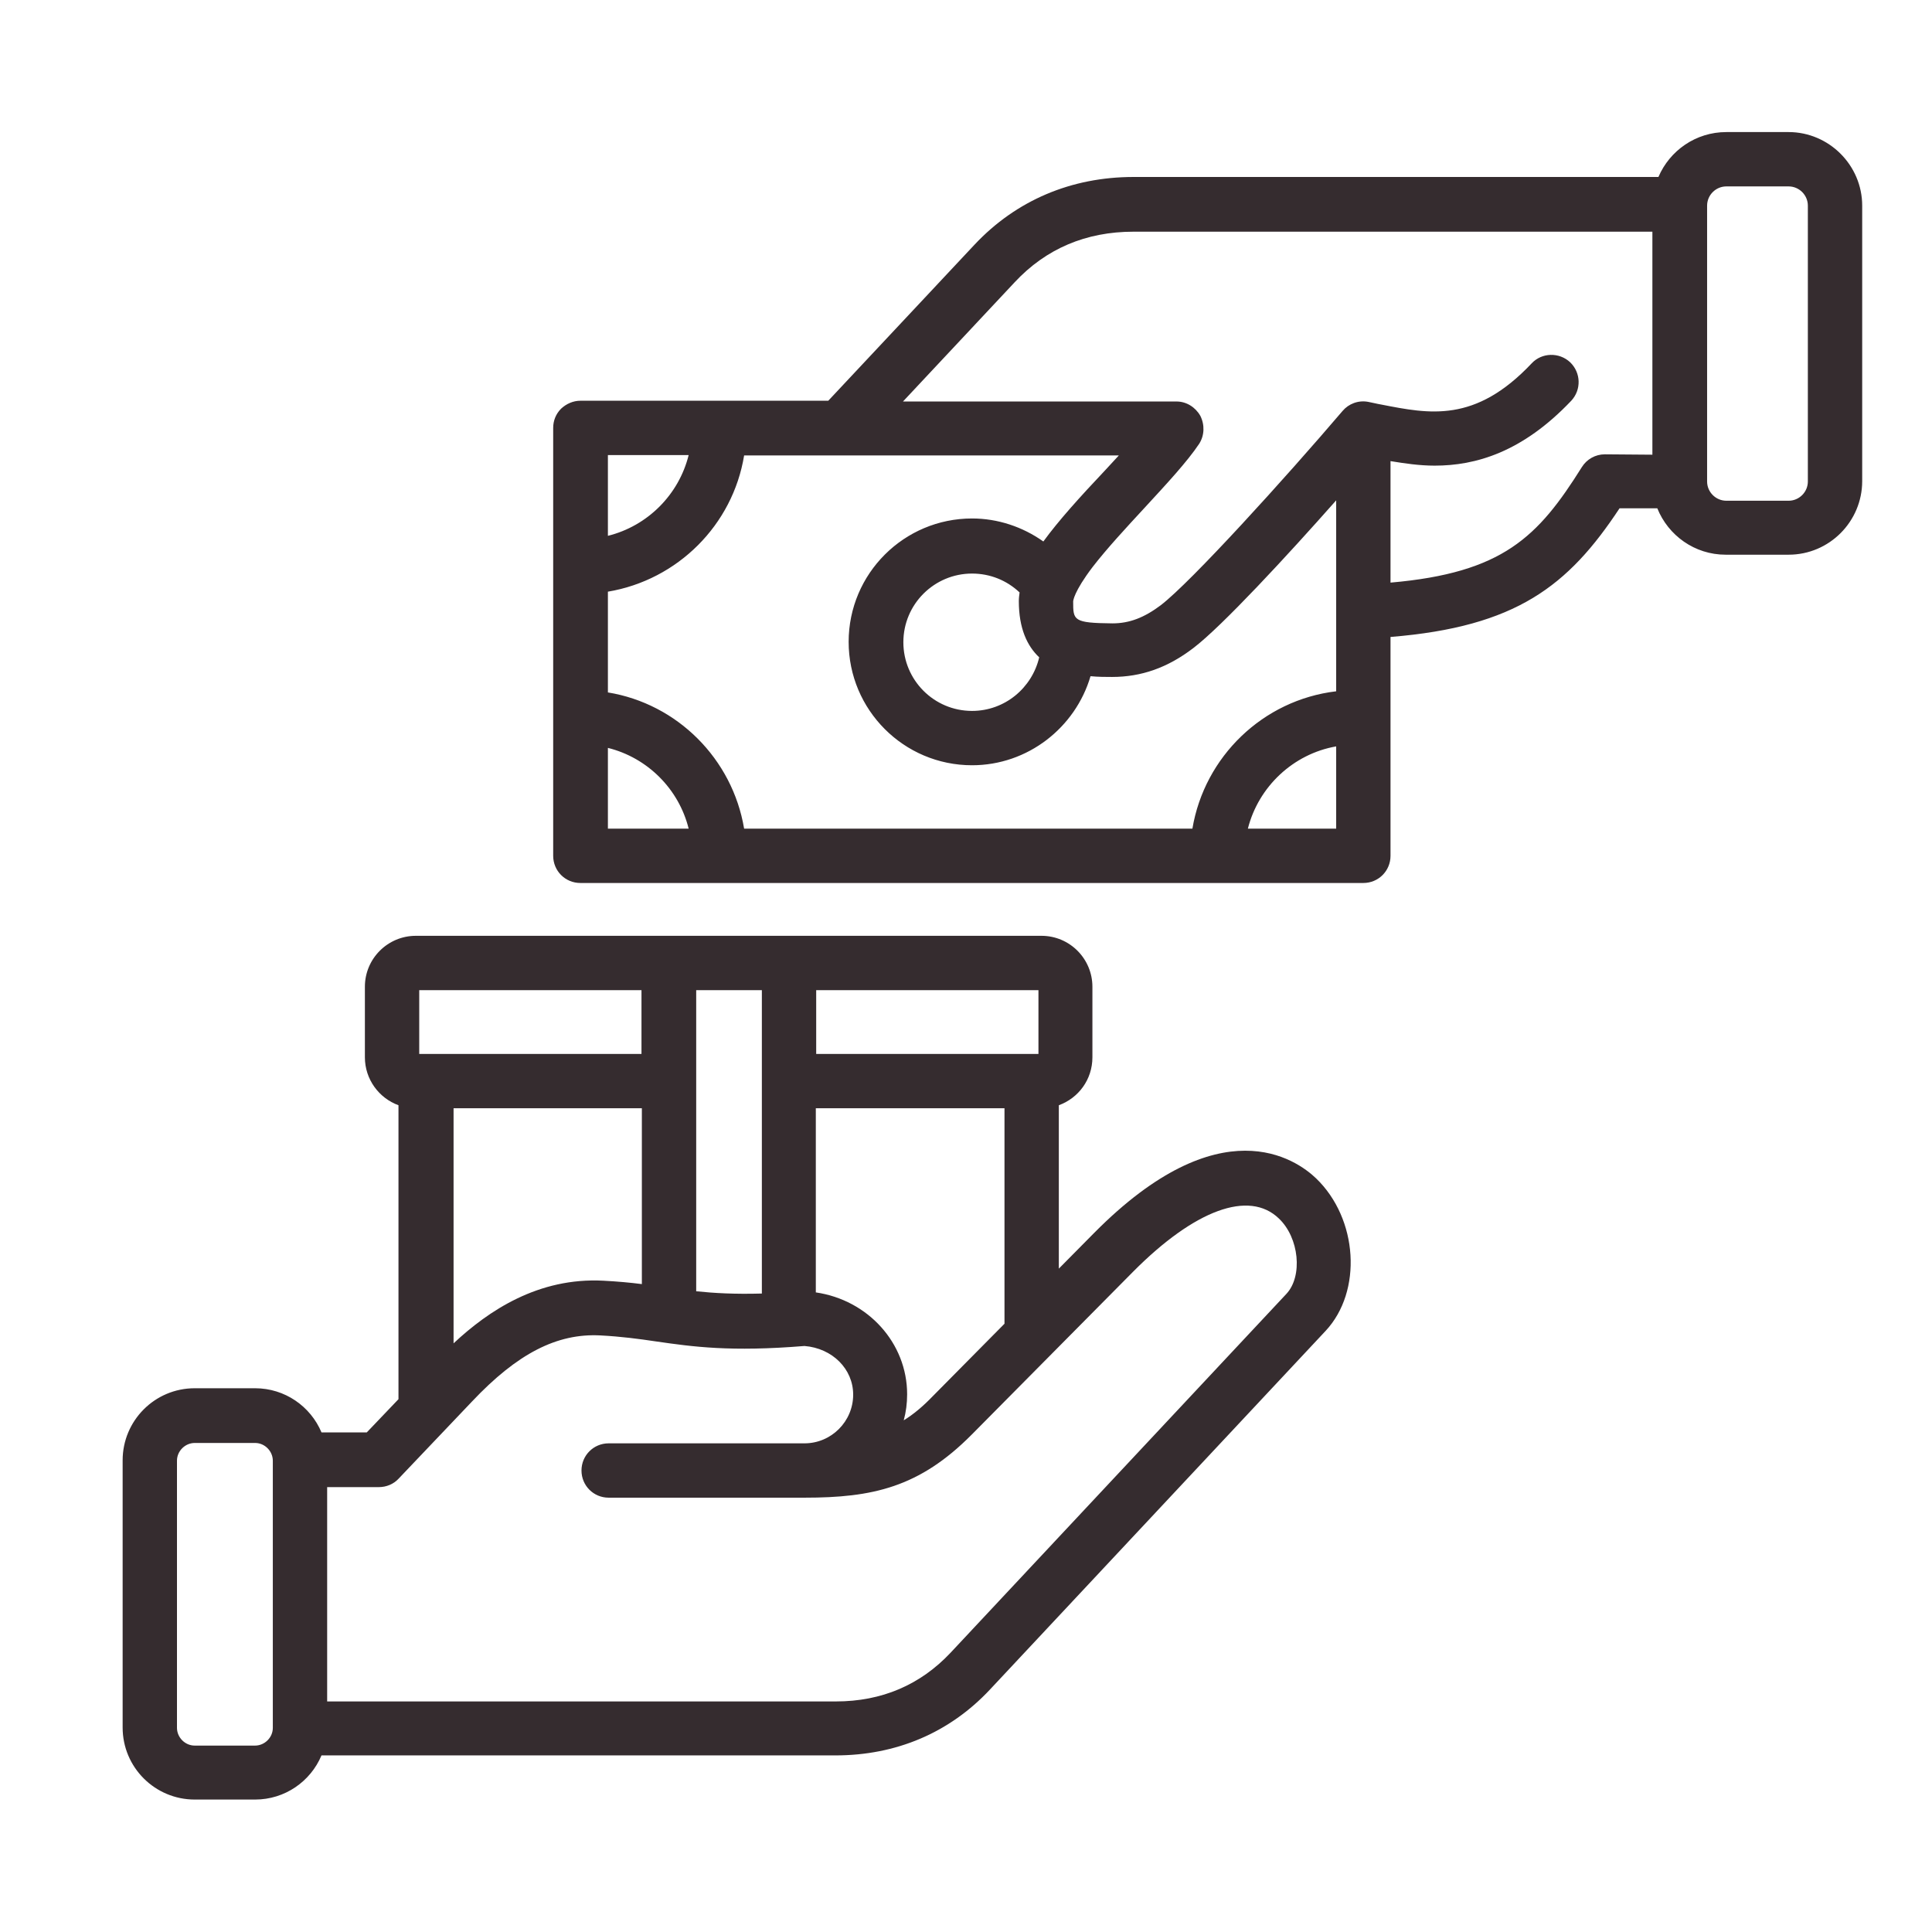 <svg version="1.1" id="Layer_1" xmlns="http://www.w3.org/2000/svg" xmlns:xlink="http://www.w3.org/1999/xlink" x="0px" y="0px" viewBox="0 0 512 512" style="enable-background:new 0 0 512 512;" xml:space="preserve">
<style type="text/css">
	.st0{fill:#352C2F;}
</style>
<g>
	<path class="st0" d="M290,326.7l-9.4,9.5v-43.3c5.2-1.9,8.9-6.8,8.9-12.7v-18.7c0-7.4-6-13.5-13.5-13.5H110.2
		c-7.4,0-13.5,6-13.5,13.5v18.7c0,5.8,3.7,10.8,8.9,12.7v77.9l-8.4,8.8H85.2c-2.9-6.9-9.7-11.7-17.6-11.7h-16
		c-10.6,0-19.1,8.6-19.1,19.1v70.8c0,10.6,8.6,19.1,19.1,19.1h16c7.9,0,14.7-4.8,17.6-11.7h136.2c16.1,0,30.2-6,40.9-17.4l89-95.1
		c9.8-10.5,8.6-29.7-2.5-40.4C343.5,307.2,323.4,293,290,326.7L290,326.7z M247.2,370c-2.6,2.7-5.1,4.8-7.7,6.4
		c0.6-2.2,0.9-4.5,0.9-6.9c0-13.6-10.4-25-24.2-27v-48.8h50v57.1L247.2,370z M275.2,279.3h-58.9v-16.9h58.9V279.3z M201.9,262.4
		v80.4c-7.2,0.2-12.6-0.1-17.4-0.6v-79.8L201.9,262.4L201.9,262.4z M120.1,293.7h50v46.6c-3.1-0.4-6.4-0.7-10.2-0.9
		c-17.2-0.9-30.4,7.9-39.7,16.6V293.7z M111.1,262.4H170v16.9h-58.9V262.4z M72.3,457.9c0,2.6-2.2,4.7-4.7,4.7h-16
		c-2.6,0-4.7-2.2-4.7-4.7v-70.8c0-2.6,2.2-4.7,4.7-4.7h16c2.6,0,4.7,2.2,4.7,4.7V457.9z M340.9,342.9l-89,95.1
		c-8,8.5-18.2,12.9-30.4,12.9H86.7v-56.8h13.7c2,0,3.9-0.8,5.2-2.2l19.5-20.5c12-12.7,22.5-18.1,34-17.5c5.6,0.3,10.1,0.9,14.8,1.6
		c9.7,1.4,19.7,2.8,39.3,1.2c7.4,0.6,12.9,6.1,12.9,12.9c0,7.1-5.8,12.9-12.9,12.9c0,0,0,0,0,0h-51.9c-4,0-7.2,3.2-7.2,7.2
		s3.2,7.2,7.2,7.2h51.9c0,0,0,0,0,0c18,0,30.4-2.7,44.3-16.7l42.8-43.2c16.3-16.4,30.7-21.7,38.6-14.1
		C344.3,328,345.3,338.2,340.9,342.9L340.9,342.9z M474,35h-16.5c-8.1,0-15,4.9-18,11.9H300.4c-16.5,0-31.1,6.2-42.1,17.9
		l-38.8,41.4h-65.7c-1.9,0-3.7,0.8-5.1,2.1c-1.4,1.4-2.1,3.2-2.1,5.1v113.4c0,4,3.2,7.2,7.2,7.2h207.5c4,0,7.2-3.2,7.2-7.2v-58
		c33.3-2.7,47.1-13.5,60.7-34.1h10c2.9,7.2,9.9,12.3,18.1,12.3H474c10.8,0,19.5-8.8,19.5-19.5V54.5C493.5,43.8,484.7,35,474,35
		L474,35z M275.4,174.2c-1.9,8.1-9.1,14.2-17.8,14.2c-10.1,0-18.2-8.2-18.2-18.2c0-10.1,8.2-18.2,18.2-18.2c4.8,0,9.2,1.8,12.6,5
		c-0.1,0.8-0.2,1.5-0.2,2.3C270,166.5,272.2,171.2,275.4,174.2z M276.5,143.5c-5.5-3.9-12.1-6.1-18.9-6.1c-18,0-32.7,14.6-32.7,32.7
		c0,18,14.6,32.7,32.7,32.7c14.8,0,27.4-10,31.4-23.6c2.1,0.2,4,0.2,5.7,0.2c7.7,0,14.7-2.4,21.6-7.7c7.6-5.8,24.8-24.4,37.8-39.1
		v50.6c-19.4,2.3-34.9,17.3-38.1,36.4H197.2c-3.1-18.5-17.7-33.1-36.1-36.1v-26.7c18.5-3.1,33.1-17.7,36.1-36.1l99.3,0
		c-1.2,1.3-2.4,2.6-3.6,3.9C286.1,131.8,280.5,138,276.5,143.5L276.5,143.5z M182.5,120.6c-2.6,10.5-10.9,18.8-21.4,21.4v-21.4
		L182.5,120.6z M161.1,198.2c10.5,2.6,18.8,10.9,21.4,21.4h-21.4V198.2z M330.7,219.6c2.8-11.1,12-19.8,23.4-21.8v21.8H330.7z
		 M425.3,120.4c-2.5,0-4.8,1.3-6.1,3.4c-11.6,18.5-20.9,28-50.7,30.6v-32.2c3.7,0.6,7.6,1.2,11.7,1.2c10.8,0,23.2-3.5,36.2-17.2
		c2.7-2.9,2.6-7.4-0.3-10.2c-2.9-2.7-7.5-2.6-10.2,0.3c-15,15.9-27.1,13.4-39.9,10.9c-1.2-0.2-2.3-0.5-3.4-0.7
		c-2.6-0.5-5.2,0.5-6.8,2.4l0,0c-15.1,17.7-40.1,45.3-48.2,51.5c-4.4,3.3-8.3,4.8-12.8,4.8c-10.4-0.1-10.4-0.8-10.4-5.8
		c0-0.1,0.1-2.5,5.2-9.2c3.8-4.9,8.8-10.3,13.7-15.6c5.8-6.3,11.3-12.2,14.5-17c1.4-2.2,1.5-5,0.3-7.4c-1.3-2.3-3.7-3.8-6.3-3.8
		h-72.5l29.6-31.6c8.3-8.9,18.9-13.4,31.5-13.4h137.5v59.1L425.3,120.4L425.3,120.4z M479.1,127.6c0,2.8-2.3,5.1-5.1,5.1h-16.5
		c-2.8,0-5.1-2.3-5.1-5.1V54.5c0-2.8,2.3-5.1,5.1-5.1H474c2.8,0,5.1,2.3,5.1,5.1V127.6z"></path>
</g>
</svg>
